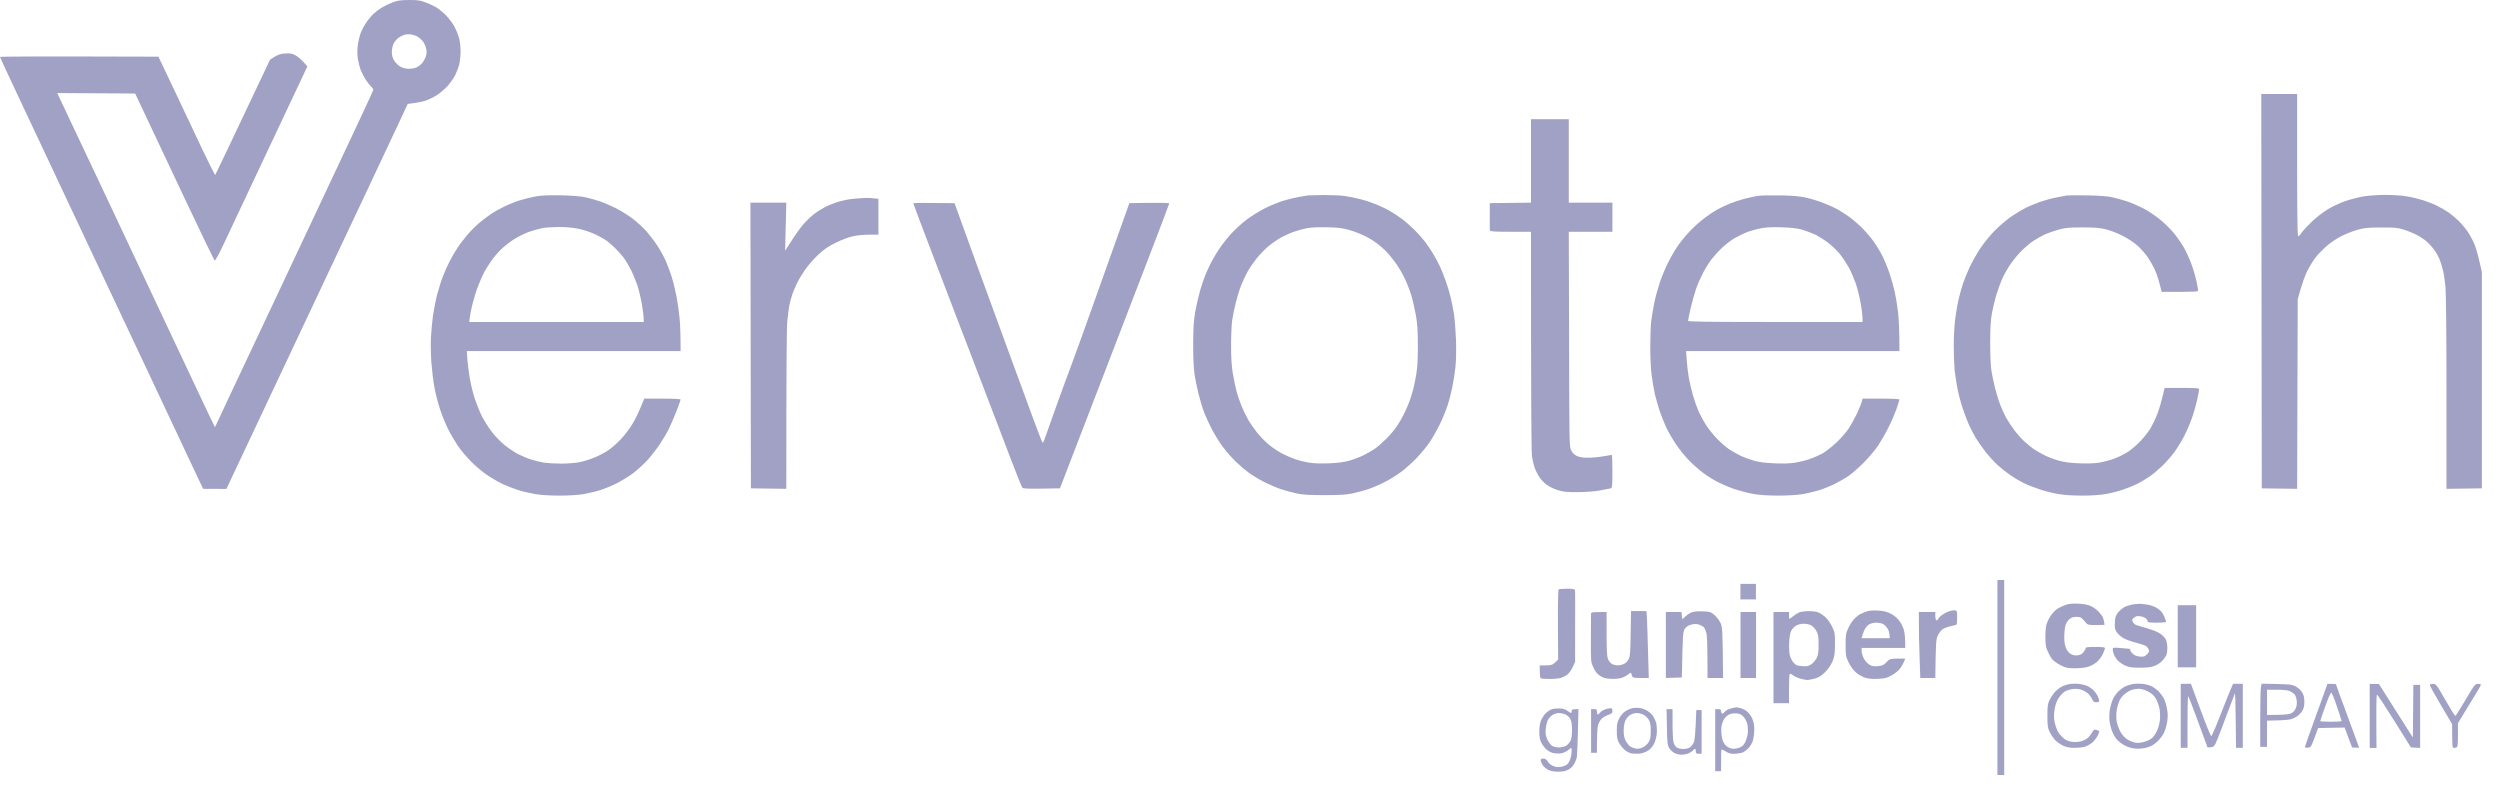 <svg width="130" height="41" viewBox="0 0 130 41" fill="none" xmlns="http://www.w3.org/2000/svg">
<path d="M103.866 40.3V35.23V30.161H104.219V40.3H103.866Z" fill="#A1A1C6"/>
<path fill-rule="evenodd" clip-rule="evenodd" d="M21.267 0.001C21.681 -0.004 21.842 0.016 22.094 0.112C22.271 0.172 22.523 0.293 22.664 0.369C22.8 0.45 23.042 0.646 23.194 0.798C23.345 0.954 23.541 1.216 23.632 1.383C23.718 1.549 23.824 1.812 23.869 1.963C23.915 2.124 23.95 2.422 23.95 2.669C23.95 2.906 23.915 3.224 23.874 3.375C23.834 3.527 23.738 3.774 23.663 3.925C23.582 4.077 23.405 4.324 23.269 4.48C23.128 4.631 22.881 4.843 22.715 4.949C22.548 5.06 22.276 5.186 22.11 5.242C21.943 5.292 21.671 5.348 21.202 5.403L20.738 6.397C20.481 6.942 19.76 8.475 19.135 9.807C18.505 11.139 17.642 12.965 17.219 13.868C16.795 14.771 15.671 17.152 14.723 19.164C13.775 21.177 12.726 23.407 11.773 25.424L10.563 25.419L9.973 24.174C9.651 23.482 8.612 21.278 7.664 19.265C6.716 17.253 5.672 15.043 5.345 14.347C5.022 13.656 4.19 11.895 3.504 10.438C2.819 8.98 2.183 7.633 2.092 7.436C2.002 7.244 1.492 6.165 0.963 5.04C0.434 3.915 0 2.982 0 2.962C0 2.937 1.855 2.926 8.239 2.947L9.101 4.763C9.57 5.766 10.23 7.154 10.563 7.855C10.896 8.556 11.178 9.111 11.193 9.096C11.209 9.081 11.854 7.729 14.042 3.103L14.289 2.947C14.481 2.831 14.612 2.79 14.844 2.78C15.091 2.765 15.197 2.785 15.373 2.881C15.494 2.947 15.681 3.098 15.983 3.451L15.676 4.107C15.504 4.47 14.592 6.397 13.654 8.395C12.711 10.392 11.778 12.375 11.582 12.798C11.38 13.222 11.193 13.56 11.168 13.55C11.138 13.54 10.488 12.193 9.716 10.559C8.945 8.924 8.027 6.977 7.029 4.864L2.975 4.838L3.65 6.266C4.019 7.048 4.971 9.06 5.763 10.74C6.55 12.42 7.76 14.983 8.445 16.44C9.131 17.898 9.983 19.699 10.336 20.451C10.689 21.202 11.022 21.904 11.178 22.216L11.284 21.989C11.34 21.863 11.768 20.945 12.242 19.946C12.711 18.948 13.563 17.142 14.133 15.936C14.698 14.73 15.817 12.36 16.614 10.665C17.41 8.975 18.368 6.942 18.736 6.15C19.11 5.358 19.412 4.692 19.412 4.662C19.412 4.637 19.357 4.556 19.286 4.485C19.21 4.415 19.089 4.258 19.009 4.132C18.928 4.006 18.812 3.784 18.757 3.643C18.701 3.496 18.636 3.224 18.605 3.037C18.575 2.809 18.577 2.568 18.61 2.316C18.641 2.109 18.711 1.827 18.767 1.686C18.822 1.549 18.953 1.307 19.059 1.156C19.16 1.005 19.336 0.798 19.442 0.702C19.553 0.601 19.75 0.455 19.891 0.374C20.027 0.293 20.279 0.172 20.446 0.112C20.683 0.026 20.859 0.001 21.262 0.001H21.267ZM20.703 1.978C20.622 2.044 20.511 2.18 20.461 2.281C20.415 2.382 20.375 2.573 20.375 2.71C20.375 2.868 20.415 3.014 20.496 3.148C20.562 3.259 20.703 3.401 20.809 3.461C20.935 3.532 21.091 3.572 21.242 3.577C21.378 3.577 21.56 3.547 21.646 3.512C21.736 3.471 21.873 3.37 21.948 3.285C22.029 3.194 22.115 3.027 22.15 2.911C22.195 2.74 22.195 2.644 22.145 2.467C22.11 2.341 22.024 2.175 21.948 2.099C21.873 2.018 21.752 1.923 21.671 1.882C21.595 1.842 21.449 1.802 21.343 1.786C21.242 1.776 21.086 1.786 21.005 1.817C20.925 1.842 20.784 1.918 20.703 1.978ZM117.586 4.889H119.452V8.571C119.452 10.977 119.467 12.264 119.502 12.279C119.533 12.294 119.613 12.208 119.689 12.092C119.77 11.981 120.017 11.714 120.239 11.502C120.466 11.29 120.829 11.013 121.045 10.882C121.267 10.745 121.66 10.564 121.923 10.468C122.185 10.377 122.618 10.261 122.881 10.216C123.158 10.17 123.647 10.135 124.04 10.135C124.419 10.135 124.918 10.165 125.16 10.211C125.407 10.251 125.79 10.347 126.017 10.417C126.249 10.493 126.571 10.619 126.738 10.705C126.904 10.786 127.166 10.942 127.318 11.043C127.469 11.149 127.716 11.356 127.867 11.502C128.019 11.653 128.24 11.921 128.356 12.102C128.472 12.284 128.629 12.581 128.699 12.773C128.77 12.96 128.881 13.343 129.057 14.145V25.394L127.217 25.419V20.461C127.217 17.606 127.197 15.265 127.166 14.937C127.136 14.63 127.081 14.221 127.03 14.034C126.985 13.842 126.904 13.59 126.849 13.464C126.798 13.338 126.692 13.146 126.612 13.035C126.536 12.925 126.375 12.738 126.254 12.617C126.133 12.501 125.886 12.329 125.704 12.233C125.523 12.137 125.205 12.006 124.998 11.941C124.666 11.84 124.524 11.825 123.813 11.83C123.138 11.83 122.941 11.85 122.603 11.946C122.382 12.006 122.018 12.148 121.797 12.254C121.575 12.364 121.232 12.581 121.04 12.748C120.849 12.909 120.576 13.177 120.445 13.343C120.309 13.505 120.102 13.848 119.976 14.095C119.855 14.342 119.694 14.776 119.482 15.558L119.452 25.419L117.612 25.394L117.586 4.889Z" fill="#A1A1C6"/>
<path fill-rule="evenodd" clip-rule="evenodd" d="M90.502 30.362H91.308V31.169H90.502V30.362ZM81.487 30.614C81.759 30.614 81.885 30.634 81.9 30.679C81.91 30.71 81.915 31.567 81.905 34.422L81.774 34.7C81.703 34.851 81.582 35.023 81.496 35.083C81.416 35.144 81.27 35.214 81.174 35.25C81.078 35.28 80.821 35.305 80.609 35.305C80.392 35.305 80.181 35.295 80.14 35.28C80.085 35.26 80.065 35.174 80.065 34.599H80.397C80.7 34.599 80.74 34.584 81.023 34.296L81.013 32.49C81.007 31.497 81.023 30.664 81.048 30.649C81.073 30.629 81.27 30.614 81.487 30.614ZM108.073 31.391C108.331 31.401 108.557 31.441 108.704 31.507C108.83 31.562 109.006 31.683 109.102 31.779C109.193 31.875 109.299 32.006 109.334 32.077C109.369 32.147 109.41 32.268 109.435 32.495L109.006 32.5C108.663 32.505 108.562 32.49 108.502 32.42C108.462 32.374 108.376 32.278 108.315 32.208C108.225 32.102 108.154 32.077 107.973 32.077C107.806 32.077 107.71 32.107 107.61 32.198C107.529 32.263 107.438 32.405 107.408 32.511C107.373 32.616 107.342 32.889 107.342 33.111C107.342 33.408 107.373 33.57 107.443 33.726C107.509 33.867 107.604 33.973 107.71 34.024C107.816 34.079 107.932 34.094 108.063 34.074C108.184 34.054 108.285 33.999 108.351 33.903C108.411 33.827 108.457 33.736 108.452 33.701C108.452 33.656 108.583 33.64 108.956 33.64C109.324 33.64 109.46 33.656 109.46 33.701C109.46 33.736 109.404 33.877 109.344 34.019C109.278 34.155 109.137 34.342 109.026 34.432C108.92 34.523 108.719 34.629 108.578 34.675C108.431 34.72 108.144 34.75 107.897 34.75C107.514 34.75 107.433 34.735 107.146 34.589C106.964 34.498 106.767 34.352 106.707 34.271C106.641 34.19 106.541 34.004 106.48 33.867C106.384 33.666 106.364 33.524 106.359 33.136C106.359 32.874 106.384 32.566 106.42 32.455C106.455 32.344 106.546 32.152 106.631 32.026C106.712 31.9 106.863 31.739 106.969 31.668C107.08 31.592 107.282 31.497 107.418 31.451C107.589 31.396 107.796 31.375 108.073 31.391ZM111.351 31.401C111.406 31.406 111.547 31.426 111.668 31.441C111.784 31.456 111.966 31.517 112.072 31.567C112.173 31.618 112.309 31.718 112.369 31.784C112.43 31.845 112.515 31.986 112.556 32.087C112.601 32.193 112.636 32.304 112.636 32.329C112.636 32.359 112.445 32.379 112.157 32.379C111.805 32.379 111.678 32.364 111.678 32.314C111.684 32.283 111.643 32.213 111.593 32.162C111.542 32.117 111.411 32.062 111.3 32.046C111.144 32.021 111.068 32.036 110.973 32.117C110.857 32.208 110.852 32.228 110.912 32.349C110.957 32.45 111.043 32.5 111.265 32.561C111.421 32.601 111.689 32.682 111.855 32.737C112.021 32.788 112.243 32.889 112.349 32.959C112.45 33.03 112.571 33.161 112.621 33.247C112.667 33.343 112.702 33.535 112.702 33.691C112.702 33.842 112.677 34.024 112.636 34.094C112.601 34.165 112.505 34.296 112.415 34.387C112.329 34.478 112.147 34.589 112.006 34.639C111.83 34.7 111.603 34.725 111.25 34.72C110.852 34.72 110.695 34.695 110.519 34.614C110.393 34.559 110.226 34.447 110.146 34.367C110.065 34.286 109.969 34.145 109.934 34.054C109.894 33.968 109.863 33.842 109.863 33.777C109.863 33.666 109.868 33.666 110.302 33.701C110.549 33.721 110.751 33.741 110.761 33.741C110.766 33.741 110.771 33.772 110.771 33.802C110.771 33.837 110.826 33.923 110.902 33.993C110.993 34.079 111.109 34.125 111.265 34.14C111.467 34.16 111.522 34.145 111.643 34.029C111.734 33.938 111.768 33.862 111.744 33.802C111.729 33.757 111.678 33.676 111.633 33.625C111.588 33.58 111.361 33.494 111.124 33.434C110.887 33.378 110.584 33.272 110.443 33.197C110.307 33.121 110.141 32.98 110.075 32.884C109.974 32.732 109.959 32.657 109.974 32.374C109.984 32.107 110.015 32.006 110.131 31.86C110.206 31.759 110.362 31.623 110.483 31.562C110.599 31.507 110.821 31.441 110.973 31.421C111.124 31.401 111.295 31.391 111.351 31.401ZM113.242 31.471H114.2V34.7H113.242V31.471ZM97.662 31.749C97.944 31.764 98.11 31.809 98.317 31.91C98.493 32.001 98.655 32.132 98.761 32.278C98.856 32.405 98.962 32.616 99.003 32.758C99.043 32.894 99.073 33.161 99.073 33.691H96.804V33.852C96.804 33.943 96.855 34.12 96.92 34.241C96.986 34.367 97.107 34.503 97.208 34.564C97.349 34.644 97.44 34.659 97.662 34.639C97.898 34.614 97.964 34.584 98.105 34.427C98.266 34.246 98.272 34.246 99.073 34.246L98.998 34.432C98.952 34.538 98.856 34.7 98.781 34.796C98.705 34.886 98.519 35.033 98.367 35.118C98.13 35.255 98.025 35.28 97.662 35.3C97.354 35.315 97.162 35.295 96.981 35.239C96.845 35.194 96.628 35.073 96.507 34.967C96.376 34.851 96.23 34.649 96.129 34.447C95.983 34.14 95.972 34.089 95.972 33.539C95.972 33.01 95.983 32.934 96.114 32.657C96.189 32.49 96.325 32.278 96.416 32.188C96.507 32.092 96.643 31.981 96.729 31.935C96.814 31.895 96.971 31.829 97.082 31.789C97.208 31.749 97.419 31.734 97.662 31.749ZM96.945 32.768C96.9 32.874 96.85 33.01 96.835 33.07L96.804 33.186H98.266C98.266 32.934 98.216 32.778 98.151 32.682C98.09 32.586 97.979 32.475 97.914 32.445C97.843 32.41 97.687 32.379 97.561 32.379C97.424 32.379 97.273 32.42 97.183 32.475C97.097 32.531 96.991 32.657 96.945 32.768ZM101.645 31.739C101.766 31.749 101.771 31.764 101.771 32.092C101.771 32.283 101.761 32.455 101.746 32.475C101.73 32.49 101.594 32.531 101.443 32.561C101.292 32.591 101.1 32.662 101.025 32.712C100.944 32.763 100.833 32.909 100.772 33.035C100.672 33.242 100.662 33.353 100.636 35.255H99.855L99.82 34.236C99.794 33.671 99.779 32.899 99.779 31.824H100.636V32.026C100.636 32.137 100.662 32.238 100.687 32.253C100.717 32.268 100.762 32.233 100.788 32.178C100.818 32.122 100.914 32.026 101.004 31.966C101.09 31.905 101.246 31.824 101.342 31.789C101.438 31.754 101.574 31.729 101.645 31.739ZM84.814 31.774H85.611L85.636 32.036C85.646 32.183 85.676 32.969 85.737 35.255H85.323C84.996 35.255 84.9 35.239 84.88 35.179C84.865 35.139 84.844 35.068 84.829 35.028C84.809 34.967 84.779 34.972 84.668 35.068C84.587 35.134 84.436 35.214 84.325 35.25C84.204 35.29 83.982 35.31 83.766 35.3C83.483 35.285 83.367 35.25 83.201 35.139C83.049 35.043 82.954 34.922 82.858 34.71C82.722 34.422 82.722 34.417 82.727 33.212C82.727 32.546 82.727 31.961 82.732 31.91C82.737 31.834 82.792 31.824 83.544 31.824V32.959C83.544 33.777 83.564 34.14 83.609 34.256C83.644 34.347 83.73 34.463 83.801 34.513C83.866 34.559 84.007 34.599 84.113 34.599C84.214 34.599 84.365 34.564 84.451 34.523C84.537 34.483 84.643 34.372 84.688 34.281C84.764 34.145 84.779 33.948 84.794 32.944L84.814 31.774ZM88.52 31.789C88.893 31.799 88.949 31.814 89.125 31.956C89.231 32.041 89.377 32.223 89.448 32.359C89.569 32.606 89.574 32.632 89.599 35.255H88.792L88.787 34.21C88.787 33.635 88.767 33.06 88.737 32.934C88.707 32.813 88.646 32.667 88.601 32.616C88.55 32.566 88.434 32.505 88.339 32.475C88.213 32.44 88.097 32.44 87.94 32.48C87.789 32.521 87.693 32.581 87.613 32.697C87.512 32.849 87.502 32.939 87.456 35.229L86.624 35.255V31.824H87.431L87.481 32.203L87.623 32.072C87.698 31.996 87.834 31.9 87.935 31.855C88.056 31.799 88.233 31.779 88.52 31.789ZM94.046 31.779C94.233 31.779 94.46 31.804 94.55 31.845C94.641 31.88 94.808 31.991 94.919 32.087C95.034 32.193 95.181 32.405 95.272 32.591C95.413 32.889 95.423 32.949 95.418 33.489C95.418 33.978 95.398 34.12 95.297 34.372C95.216 34.569 95.085 34.77 94.919 34.937C94.727 35.134 94.601 35.214 94.389 35.28C94.233 35.32 94.051 35.361 93.986 35.361C93.915 35.361 93.744 35.325 93.608 35.285C93.466 35.245 93.295 35.169 93.23 35.108C93.159 35.053 93.083 35.023 93.063 35.043C93.043 35.063 93.023 35.416 93.028 36.566H92.221V31.824H93.028V32.001C93.028 32.102 93.038 32.178 93.053 32.178C93.063 32.178 93.149 32.122 93.24 32.046C93.33 31.971 93.472 31.885 93.557 31.845C93.638 31.809 93.86 31.779 94.046 31.779ZM93.144 32.798C93.088 32.904 93.048 33.126 93.038 33.413C93.023 33.666 93.043 33.968 93.073 34.084C93.103 34.2 93.189 34.372 93.265 34.458C93.386 34.594 93.446 34.619 93.709 34.639C93.966 34.659 94.036 34.644 94.188 34.543C94.283 34.478 94.409 34.331 94.465 34.221C94.546 34.059 94.566 33.923 94.566 33.514C94.566 33.086 94.546 32.985 94.45 32.808C94.389 32.697 94.268 32.571 94.188 32.521C94.097 32.47 93.93 32.435 93.794 32.435C93.643 32.435 93.497 32.47 93.391 32.536C93.3 32.591 93.189 32.707 93.144 32.798ZM90.507 31.824H91.314V35.255H90.507V31.824ZM108.144 35.567C108.275 35.588 108.441 35.628 108.517 35.658C108.593 35.688 108.729 35.774 108.82 35.855C108.91 35.936 109.026 36.082 109.072 36.183C109.122 36.284 109.162 36.4 109.162 36.44C109.162 36.49 109.112 36.516 109.011 36.516C108.885 36.516 108.845 36.486 108.789 36.354C108.754 36.264 108.658 36.132 108.578 36.062C108.497 35.991 108.341 35.905 108.23 35.865C108.099 35.825 107.937 35.809 107.776 35.83C107.635 35.85 107.453 35.905 107.373 35.956C107.292 36.006 107.156 36.148 107.07 36.269C106.954 36.43 106.894 36.596 106.843 36.869C106.793 37.182 106.793 37.313 106.848 37.575C106.888 37.777 106.974 37.994 107.065 38.13C107.151 38.256 107.312 38.407 107.423 38.473C107.564 38.549 107.705 38.584 107.902 38.584C108.073 38.584 108.26 38.549 108.391 38.483C108.537 38.417 108.648 38.312 108.744 38.155C108.865 37.948 108.9 37.923 109.011 37.953C109.077 37.974 109.147 37.999 109.162 38.009C109.173 38.024 109.142 38.125 109.087 38.241C109.031 38.357 108.9 38.523 108.804 38.609C108.704 38.695 108.532 38.791 108.426 38.826C108.315 38.861 108.068 38.887 107.877 38.887C107.61 38.887 107.458 38.856 107.272 38.771C107.131 38.705 106.939 38.564 106.843 38.458C106.752 38.347 106.626 38.155 106.566 38.029C106.48 37.842 106.465 37.706 106.465 37.222C106.465 36.743 106.48 36.606 106.566 36.415C106.626 36.294 106.752 36.102 106.843 35.996C106.939 35.885 107.11 35.754 107.221 35.699C107.332 35.643 107.529 35.583 107.665 35.562C107.796 35.547 108.013 35.547 108.144 35.567ZM111.447 35.562C111.593 35.583 111.799 35.643 111.91 35.699C112.021 35.759 112.183 35.88 112.268 35.971C112.354 36.062 112.475 36.228 112.531 36.339C112.586 36.455 112.657 36.692 112.687 36.869C112.732 37.111 112.732 37.293 112.692 37.54C112.662 37.726 112.586 37.989 112.521 38.12C112.455 38.251 112.294 38.458 112.168 38.574C112.006 38.72 111.845 38.816 111.643 38.871C111.457 38.922 111.245 38.942 111.053 38.927C110.847 38.912 110.66 38.856 110.478 38.761C110.327 38.68 110.141 38.533 110.06 38.433C109.979 38.337 109.873 38.145 109.823 38.004C109.768 37.868 109.712 37.631 109.692 37.474C109.677 37.323 109.687 37.05 109.717 36.869C109.752 36.692 109.823 36.455 109.878 36.339C109.934 36.228 110.05 36.062 110.136 35.971C110.226 35.88 110.388 35.754 110.499 35.699C110.61 35.643 110.811 35.583 110.942 35.562C111.078 35.547 111.305 35.547 111.447 35.562ZM110.499 36.077C110.398 36.153 110.277 36.304 110.221 36.415C110.166 36.531 110.095 36.763 110.07 36.934C110.04 37.136 110.04 37.353 110.07 37.525C110.1 37.681 110.186 37.918 110.262 38.054C110.342 38.196 110.483 38.362 110.579 38.422C110.67 38.488 110.841 38.569 110.952 38.599C111.104 38.645 111.22 38.639 111.431 38.594C111.583 38.559 111.779 38.478 111.87 38.407C111.961 38.342 112.092 38.165 112.157 38.019C112.228 37.873 112.299 37.615 112.314 37.449C112.334 37.288 112.324 37.01 112.294 36.844C112.258 36.682 112.173 36.44 112.097 36.314C111.996 36.153 111.885 36.052 111.684 35.951C111.507 35.86 111.331 35.815 111.205 35.815C111.094 35.82 110.927 35.845 110.836 35.88C110.746 35.91 110.594 36.001 110.499 36.077ZM113.398 35.557H113.927L114.431 36.919C114.709 37.671 114.956 38.281 114.986 38.281C115.011 38.281 115.228 37.787 115.46 37.187C115.692 36.581 115.934 35.971 116.121 35.557H116.625V38.887H116.272L116.257 37.439C116.252 36.642 116.231 36.021 116.211 36.062C116.191 36.107 116.025 36.551 115.838 37.045C115.652 37.545 115.42 38.16 115.319 38.407C115.137 38.861 115.132 38.861 114.789 38.861L114.305 37.54C114.043 36.813 113.806 36.213 113.786 36.203C113.761 36.198 113.746 36.798 113.751 38.887H113.398V35.557ZM117.603 35.552L118.384 35.567C119.08 35.583 119.196 35.598 119.383 35.699C119.504 35.764 119.645 35.895 119.711 36.001C119.796 36.142 119.826 36.269 119.826 36.496C119.826 36.743 119.796 36.844 119.695 37C119.615 37.126 119.474 37.247 119.317 37.323C119.1 37.434 118.989 37.454 117.885 37.474V38.836H117.532V37.388C117.532 36.591 117.547 35.85 117.568 35.744L117.603 35.552ZM117.885 37.177C118.773 37.177 119 37.151 119.121 37.101C119.242 37.05 119.322 36.965 119.378 36.834C119.433 36.707 119.448 36.571 119.428 36.42C119.413 36.294 119.358 36.148 119.312 36.097C119.262 36.047 119.146 35.971 119.055 35.931C118.954 35.89 118.702 35.865 118.389 35.865H117.885V37.177ZM121.027 35.562H121.248C121.364 35.562 121.465 35.567 121.465 35.572C121.46 35.583 121.737 36.324 122.07 37.227C122.403 38.13 122.675 38.871 122.675 38.877C122.675 38.887 122.59 38.887 122.307 38.866L121.919 37.832L120.542 37.858L120.356 38.362C120.174 38.846 120.164 38.866 120.008 38.877C119.922 38.887 119.852 38.871 119.852 38.851C119.852 38.831 120.114 38.084 120.442 37.187L121.027 35.562ZM120.653 37.494C120.653 37.514 120.905 37.53 121.208 37.53C121.516 37.53 121.763 37.514 121.763 37.494C121.763 37.474 121.657 37.131 121.521 36.738C121.39 36.339 121.253 36.016 121.223 36.016C121.193 36.016 121.052 36.339 120.911 36.738C120.769 37.131 120.653 37.474 120.653 37.494ZM123.225 35.562L123.704 35.567L125.469 38.352L125.494 35.613H125.847V38.892L125.368 38.866L124.511 37.494C124.042 36.743 123.633 36.122 123.603 36.122C123.573 36.122 123.558 36.606 123.578 38.892H123.225V35.562ZM126.517 35.562C126.674 35.562 126.694 35.588 127.158 36.395C127.42 36.854 127.652 37.227 127.677 37.227C127.697 37.227 127.934 36.854 128.206 36.395C128.68 35.593 128.701 35.562 128.862 35.562C128.968 35.562 129.018 35.588 129.003 35.628C128.998 35.663 128.721 36.122 127.813 37.605V38.226C127.813 38.73 127.798 38.846 127.738 38.866C127.697 38.882 127.627 38.892 127.586 38.892C127.521 38.892 127.511 38.791 127.511 37.656L126.931 36.672C126.613 36.132 126.351 35.663 126.351 35.628C126.351 35.588 126.416 35.562 126.517 35.562ZM85.258 36.813C85.354 36.823 85.525 36.884 85.636 36.944C85.742 37.005 85.888 37.131 85.954 37.227C86.014 37.328 86.095 37.494 86.125 37.605C86.15 37.716 86.165 37.943 86.155 38.11C86.145 38.296 86.09 38.508 86.014 38.665C85.934 38.826 85.818 38.957 85.686 39.038C85.576 39.109 85.384 39.179 85.258 39.189C85.132 39.199 84.945 39.194 84.844 39.179C84.734 39.159 84.577 39.078 84.471 38.983C84.371 38.892 84.239 38.725 84.179 38.614C84.098 38.458 84.073 38.322 84.073 38.009C84.073 37.681 84.093 37.565 84.199 37.358C84.28 37.202 84.401 37.06 84.527 36.98C84.633 36.909 84.804 36.839 84.905 36.818C85.001 36.803 85.162 36.798 85.258 36.813ZM84.517 37.469C84.471 37.58 84.431 37.792 84.431 37.984C84.431 38.221 84.456 38.367 84.532 38.513C84.592 38.624 84.693 38.755 84.759 38.806C84.824 38.856 84.96 38.907 85.056 38.927C85.177 38.947 85.293 38.927 85.429 38.861C85.535 38.811 85.671 38.69 85.732 38.589C85.818 38.448 85.838 38.332 85.838 38.009C85.838 37.696 85.818 37.57 85.737 37.429C85.676 37.333 85.555 37.212 85.46 37.166C85.364 37.116 85.203 37.076 85.107 37.076C85.011 37.076 84.855 37.121 84.769 37.177C84.678 37.232 84.567 37.363 84.517 37.469ZM90.275 36.778C90.305 36.778 90.416 36.798 90.527 36.828C90.638 36.859 90.794 36.944 90.875 37.02C90.956 37.091 91.066 37.257 91.122 37.378C91.192 37.535 91.223 37.711 91.223 37.933C91.223 38.115 91.192 38.357 91.162 38.478C91.132 38.594 91.031 38.776 90.945 38.877C90.855 38.977 90.703 39.093 90.618 39.129C90.527 39.164 90.33 39.194 90.189 39.199C89.987 39.199 89.876 39.169 89.735 39.073C89.629 39.003 89.534 38.962 89.519 38.983C89.503 39.003 89.493 39.265 89.493 40.102H89.191V36.874H89.342C89.458 36.874 89.493 36.899 89.493 36.975C89.493 37.03 89.519 37.091 89.544 37.101C89.574 37.116 89.624 37.091 89.66 37.045C89.69 37 89.766 36.94 89.821 36.909C89.876 36.884 89.993 36.844 90.073 36.823C90.159 36.803 90.25 36.783 90.275 36.778ZM89.655 37.388C89.594 37.479 89.534 37.671 89.513 37.807C89.498 37.948 89.508 38.185 89.539 38.337C89.574 38.523 89.639 38.66 89.73 38.755C89.811 38.836 89.952 38.912 90.048 38.927C90.149 38.947 90.31 38.927 90.426 38.887C90.572 38.836 90.658 38.766 90.739 38.614C90.799 38.503 90.865 38.291 90.885 38.135C90.9 37.979 90.89 37.767 90.86 37.646C90.829 37.525 90.744 37.358 90.668 37.277C90.557 37.156 90.477 37.116 90.3 37.096C90.164 37.086 90.013 37.106 89.917 37.151C89.836 37.192 89.715 37.298 89.655 37.388ZM81.108 36.839C81.285 36.849 81.411 36.884 81.512 36.965C81.592 37.025 81.673 37.076 81.693 37.076C81.713 37.076 81.728 37.03 81.728 36.975C81.728 36.894 81.764 36.874 82.081 36.874L82.051 38.049C82.036 38.695 82.011 39.29 81.996 39.371C81.981 39.457 81.92 39.613 81.855 39.724C81.789 39.85 81.663 39.966 81.547 40.027C81.411 40.097 81.249 40.127 81.023 40.127C80.796 40.127 80.634 40.097 80.498 40.027C80.392 39.971 80.261 39.86 80.211 39.774C80.16 39.694 80.115 39.583 80.115 39.537C80.115 39.472 80.155 39.447 80.256 39.447C80.352 39.447 80.418 39.492 80.483 39.598C80.528 39.684 80.654 39.79 80.76 39.83C80.897 39.89 81.013 39.901 81.174 39.875C81.3 39.855 81.446 39.79 81.507 39.734C81.567 39.673 81.638 39.532 81.668 39.421C81.703 39.31 81.728 39.149 81.728 39.058C81.728 38.967 81.718 38.892 81.703 38.892C81.688 38.892 81.612 38.952 81.527 39.018C81.441 39.088 81.28 39.159 81.164 39.174C81.043 39.194 80.856 39.179 80.745 39.154C80.634 39.124 80.478 39.033 80.392 38.952C80.312 38.877 80.196 38.72 80.145 38.614C80.075 38.478 80.044 38.306 80.044 38.059C80.039 37.842 80.075 37.62 80.125 37.479C80.175 37.358 80.286 37.182 80.377 37.091C80.468 37 80.614 36.904 80.695 36.879C80.781 36.849 80.962 36.834 81.108 36.839ZM80.488 37.444C80.443 37.535 80.392 37.742 80.377 37.908C80.357 38.15 80.377 38.261 80.463 38.453C80.518 38.584 80.629 38.73 80.705 38.781C80.786 38.831 80.937 38.866 81.073 38.866C81.199 38.866 81.36 38.826 81.441 38.781C81.517 38.73 81.612 38.619 81.663 38.529C81.718 38.417 81.744 38.236 81.744 37.958C81.744 37.686 81.718 37.504 81.663 37.394C81.612 37.298 81.507 37.197 81.401 37.151C81.305 37.111 81.149 37.076 81.063 37.076C80.972 37.076 80.821 37.121 80.735 37.177C80.644 37.232 80.534 37.353 80.488 37.444ZM83.735 36.828C83.821 36.823 83.846 36.854 83.846 36.965C83.846 37.081 83.816 37.111 83.634 37.172C83.513 37.212 83.357 37.303 83.287 37.373C83.211 37.449 83.13 37.595 83.095 37.706C83.065 37.817 83.039 38.185 83.039 39.144H82.737V36.874H82.888C83.014 36.874 83.039 36.894 83.039 37C83.039 37.071 83.055 37.141 83.08 37.151C83.1 37.166 83.15 37.126 83.196 37.066C83.236 37.005 83.352 36.929 83.448 36.894C83.544 36.859 83.67 36.828 83.735 36.828ZM86.66 36.874H86.972V37.646C86.972 38.069 86.998 38.498 87.023 38.604C87.053 38.705 87.124 38.826 87.189 38.866C87.25 38.912 87.401 38.947 87.527 38.947C87.653 38.947 87.804 38.912 87.87 38.866C87.93 38.826 88.021 38.72 88.066 38.629C88.127 38.508 88.157 38.266 88.208 36.924H88.485V39.194H88.334C88.208 39.194 88.182 39.174 88.182 39.068C88.182 39.003 88.167 38.942 88.147 38.942C88.122 38.942 88.071 38.977 88.031 39.023C87.991 39.073 87.88 39.144 87.794 39.179C87.703 39.215 87.542 39.245 87.441 39.245C87.335 39.245 87.169 39.204 87.073 39.159C86.977 39.109 86.856 38.992 86.796 38.892C86.705 38.735 86.695 38.614 86.68 37.797L86.66 36.874Z" fill="#A1A1C6"/>
<path fill-rule="evenodd" clip-rule="evenodd" d="M79.611 6.2H81.577V10.538H83.846V12.052H81.577L81.593 17.641C81.603 23.114 81.603 23.23 81.703 23.422C81.774 23.558 81.865 23.648 82.006 23.714C82.142 23.775 82.329 23.805 82.586 23.8C82.793 23.8 83.145 23.77 83.367 23.729C83.589 23.689 83.786 23.654 83.811 23.654C83.831 23.654 83.846 24.037 83.846 24.511C83.846 25.283 83.836 25.369 83.755 25.394C83.71 25.404 83.453 25.454 83.191 25.505C82.903 25.555 82.44 25.591 82.031 25.591C81.466 25.596 81.29 25.576 80.998 25.485C80.806 25.424 80.544 25.298 80.418 25.202C80.292 25.111 80.12 24.92 80.029 24.784C79.944 24.647 79.838 24.436 79.797 24.309C79.752 24.183 79.697 23.936 79.666 23.755C79.631 23.538 79.611 21.545 79.611 12.052H78.552C77.745 12.052 77.488 12.036 77.478 11.991C77.468 11.956 77.463 11.618 77.468 10.563L79.611 10.538V6.2ZM29.165 10.155C29.76 10.17 30.203 10.205 30.451 10.261C30.657 10.306 31 10.402 31.207 10.473C31.414 10.543 31.787 10.705 32.039 10.831C32.291 10.962 32.664 11.194 32.871 11.35C33.078 11.507 33.395 11.789 33.572 11.981C33.743 12.172 34.015 12.521 34.172 12.758C34.328 12.995 34.54 13.378 34.641 13.615C34.741 13.852 34.888 14.251 34.958 14.498C35.034 14.745 35.135 15.189 35.19 15.482C35.246 15.774 35.311 16.259 35.341 16.566C35.367 16.874 35.392 17.378 35.392 18.256H24.274L24.309 18.761C24.335 19.038 24.395 19.507 24.456 19.81C24.511 20.107 24.627 20.556 24.713 20.803C24.798 21.051 24.95 21.429 25.056 21.636C25.162 21.843 25.388 22.206 25.565 22.443C25.756 22.695 26.039 22.988 26.266 23.164C26.472 23.331 26.79 23.538 26.972 23.628C27.153 23.719 27.445 23.84 27.627 23.896C27.808 23.956 28.101 24.027 28.282 24.057C28.464 24.082 28.867 24.108 29.18 24.108C29.488 24.108 29.911 24.077 30.108 24.037C30.309 24.002 30.657 23.896 30.879 23.805C31.101 23.719 31.429 23.548 31.61 23.427C31.792 23.311 32.094 23.043 32.291 22.831C32.488 22.625 32.76 22.261 32.896 22.029C33.037 21.802 33.229 21.414 33.501 20.728H34.449C35.044 20.728 35.392 20.748 35.392 20.778C35.392 20.808 35.286 21.096 35.16 21.424C35.029 21.747 34.852 22.16 34.762 22.342C34.671 22.524 34.459 22.877 34.293 23.124C34.126 23.371 33.834 23.744 33.647 23.951C33.456 24.153 33.128 24.451 32.921 24.607C32.715 24.763 32.326 25 32.064 25.137C31.802 25.268 31.404 25.429 31.182 25.495C30.96 25.565 30.577 25.651 30.325 25.697C30.047 25.742 29.563 25.772 29.089 25.772C28.6 25.772 28.126 25.742 27.829 25.692C27.567 25.646 27.168 25.555 26.946 25.485C26.724 25.414 26.372 25.278 26.165 25.182C25.958 25.086 25.595 24.879 25.358 24.723C25.121 24.567 24.738 24.244 24.501 24.007C24.264 23.77 23.941 23.386 23.785 23.149C23.629 22.912 23.407 22.529 23.291 22.292C23.175 22.055 22.988 21.601 22.882 21.283C22.776 20.965 22.645 20.44 22.585 20.122C22.529 19.805 22.459 19.225 22.429 18.836C22.403 18.448 22.393 17.868 22.409 17.55C22.424 17.232 22.474 16.723 22.514 16.415C22.56 16.107 22.655 15.613 22.736 15.305C22.817 14.997 22.948 14.574 23.034 14.362C23.119 14.145 23.271 13.802 23.372 13.605C23.472 13.403 23.654 13.091 23.775 12.909C23.891 12.727 24.133 12.41 24.309 12.203C24.486 11.996 24.788 11.698 24.98 11.542C25.177 11.386 25.434 11.189 25.56 11.108C25.686 11.022 25.978 10.856 26.215 10.745C26.452 10.629 26.825 10.478 27.047 10.412C27.269 10.341 27.632 10.256 27.854 10.215C28.146 10.16 28.504 10.145 29.165 10.155ZM27.551 12.041C27.33 12.117 26.966 12.294 26.745 12.43C26.523 12.571 26.205 12.818 26.039 12.985C25.872 13.151 25.64 13.424 25.529 13.59C25.419 13.757 25.267 13.993 25.197 14.12C25.126 14.246 24.99 14.553 24.889 14.801C24.788 15.048 24.652 15.482 24.582 15.759C24.511 16.037 24.445 16.369 24.43 16.506L24.4 16.743H33.476C33.476 16.47 33.431 16.132 33.38 15.825C33.325 15.512 33.219 15.073 33.148 14.851C33.072 14.629 32.926 14.266 32.815 14.044C32.704 13.822 32.528 13.53 32.422 13.388C32.316 13.252 32.12 13.03 31.983 12.899C31.847 12.768 31.656 12.601 31.56 12.526C31.464 12.455 31.192 12.299 30.955 12.188C30.708 12.072 30.335 11.945 30.072 11.895C29.78 11.835 29.422 11.804 29.064 11.804C28.762 11.809 28.383 11.829 28.232 11.855C28.081 11.885 27.773 11.966 27.551 12.041ZM68.811 10.14C69.204 10.14 69.703 10.16 69.92 10.19C70.132 10.22 70.51 10.296 70.762 10.362C71.014 10.427 71.387 10.553 71.594 10.639C71.801 10.725 72.133 10.886 72.325 11.002C72.517 11.118 72.804 11.305 72.955 11.421C73.107 11.542 73.379 11.779 73.555 11.956C73.732 12.132 73.974 12.405 74.09 12.556C74.206 12.707 74.403 12.99 74.518 13.186C74.639 13.383 74.801 13.686 74.882 13.867C74.967 14.049 75.098 14.377 75.174 14.599C75.255 14.821 75.371 15.194 75.426 15.431C75.487 15.668 75.567 16.077 75.608 16.339C75.648 16.602 75.693 17.202 75.713 17.676C75.728 18.206 75.719 18.745 75.683 19.088C75.648 19.396 75.577 19.87 75.517 20.148C75.461 20.425 75.35 20.859 75.265 21.106C75.184 21.353 75.007 21.787 74.871 22.065C74.735 22.342 74.503 22.751 74.357 22.973C74.211 23.189 73.908 23.563 73.686 23.795C73.465 24.032 73.097 24.36 72.87 24.531C72.648 24.698 72.249 24.945 71.987 25.076C71.73 25.207 71.347 25.369 71.14 25.439C70.933 25.505 70.57 25.606 70.334 25.656C69.996 25.727 69.678 25.747 68.871 25.747C68.085 25.747 67.742 25.727 67.434 25.661C67.213 25.611 66.849 25.515 66.628 25.444C66.406 25.369 66.022 25.207 65.77 25.081C65.518 24.955 65.17 24.748 64.989 24.622C64.807 24.491 64.495 24.229 64.288 24.032C64.086 23.84 63.774 23.487 63.597 23.25C63.421 23.013 63.164 22.604 63.028 22.342C62.891 22.08 62.71 21.691 62.629 21.485C62.548 21.278 62.412 20.834 62.327 20.501C62.246 20.168 62.145 19.679 62.11 19.416C62.065 19.119 62.044 18.523 62.044 17.852C62.049 16.995 62.075 16.647 62.155 16.188C62.216 15.87 62.327 15.381 62.407 15.103C62.488 14.826 62.604 14.488 62.66 14.347C62.715 14.21 62.841 13.923 62.947 13.716C63.048 13.509 63.254 13.156 63.406 12.934C63.552 12.712 63.839 12.349 64.041 12.132C64.243 11.915 64.601 11.587 64.838 11.411C65.075 11.234 65.483 10.982 65.745 10.846C66.007 10.71 66.441 10.533 66.703 10.447C66.965 10.367 67.354 10.271 67.56 10.236C67.767 10.205 67.974 10.17 68.014 10.16C68.055 10.155 68.412 10.145 68.811 10.14ZM67.283 12.052C67.117 12.107 66.834 12.233 66.653 12.329C66.471 12.425 66.174 12.627 65.987 12.783C65.796 12.934 65.513 13.227 65.352 13.429C65.196 13.625 64.979 13.938 64.878 14.12C64.777 14.301 64.626 14.619 64.545 14.826C64.46 15.033 64.338 15.431 64.268 15.709C64.197 15.986 64.112 16.405 64.076 16.642C64.041 16.879 64.016 17.479 64.016 17.979C64.016 18.584 64.044 19.055 64.102 19.391C64.147 19.669 64.233 20.077 64.288 20.299C64.344 20.521 64.47 20.894 64.57 21.131C64.666 21.369 64.828 21.696 64.928 21.863C65.024 22.029 65.231 22.322 65.387 22.519C65.543 22.71 65.816 22.988 65.997 23.134C66.179 23.285 66.486 23.487 66.678 23.588C66.87 23.689 67.177 23.82 67.359 23.881C67.54 23.946 67.858 24.022 68.065 24.057C68.302 24.098 68.685 24.108 69.098 24.092C69.542 24.077 69.885 24.032 70.157 23.956C70.379 23.896 70.722 23.765 70.913 23.669C71.105 23.573 71.367 23.422 71.493 23.336C71.619 23.25 71.881 23.023 72.078 22.826C72.275 22.63 72.527 22.332 72.638 22.166C72.749 21.999 72.92 21.706 73.016 21.51C73.112 21.313 73.238 21.02 73.298 20.854C73.354 20.688 73.439 20.425 73.48 20.274C73.52 20.122 73.596 19.769 73.641 19.492C73.707 19.129 73.727 18.705 73.727 17.979C73.727 17.166 73.707 16.854 73.621 16.364C73.56 16.032 73.455 15.567 73.379 15.33C73.308 15.093 73.152 14.695 73.031 14.447C72.915 14.2 72.678 13.812 72.512 13.59C72.345 13.368 72.123 13.106 72.018 13.005C71.907 12.904 71.71 12.738 71.569 12.632C71.433 12.526 71.165 12.364 70.979 12.273C70.787 12.178 70.439 12.041 70.197 11.971C69.829 11.86 69.628 11.835 69.023 11.819C68.528 11.809 68.175 11.825 67.939 11.87C67.747 11.91 67.449 11.991 67.283 12.052ZM92.594 10.16C93.285 10.175 93.608 10.205 93.956 10.286C94.208 10.341 94.616 10.473 94.863 10.573C95.115 10.669 95.418 10.81 95.544 10.881C95.67 10.952 95.907 11.103 96.073 11.214C96.24 11.325 96.532 11.567 96.724 11.749C96.915 11.93 97.208 12.258 97.374 12.48C97.541 12.702 97.767 13.075 97.888 13.313C98.004 13.55 98.171 13.958 98.257 14.22C98.342 14.483 98.463 14.896 98.519 15.144C98.574 15.386 98.655 15.86 98.695 16.203C98.736 16.541 98.771 17.141 98.771 18.256H87.678L87.709 18.7C87.724 18.942 87.769 19.346 87.809 19.593C87.85 19.84 87.951 20.274 88.031 20.551C88.112 20.829 88.248 21.212 88.334 21.409C88.424 21.605 88.596 21.918 88.722 22.115C88.848 22.312 89.105 22.625 89.287 22.816C89.468 23.003 89.756 23.255 89.922 23.366C90.088 23.477 90.366 23.633 90.542 23.714C90.714 23.79 91.021 23.901 91.223 23.961C91.47 24.032 91.803 24.072 92.267 24.092C92.71 24.113 93.088 24.102 93.351 24.057C93.573 24.022 93.925 23.936 94.132 23.86C94.339 23.79 94.646 23.648 94.813 23.553C94.974 23.457 95.292 23.205 95.509 22.998C95.725 22.791 96.008 22.473 96.124 22.292C96.245 22.11 96.447 21.747 96.573 21.485C96.694 21.222 96.809 20.945 96.855 20.728H97.813C98.418 20.728 98.771 20.748 98.771 20.778C98.771 20.808 98.7 21.025 98.615 21.273C98.529 21.515 98.347 21.939 98.206 22.216C98.07 22.493 97.828 22.912 97.677 23.149C97.52 23.386 97.172 23.795 96.91 24.062C96.643 24.329 96.29 24.637 96.124 24.748C95.957 24.864 95.64 25.046 95.418 25.157C95.196 25.268 94.828 25.419 94.601 25.49C94.369 25.56 93.971 25.656 93.719 25.697C93.446 25.742 92.917 25.772 92.468 25.772C91.974 25.772 91.51 25.742 91.208 25.692C90.946 25.646 90.527 25.54 90.275 25.459C90.023 25.379 89.63 25.217 89.393 25.101C89.156 24.985 88.793 24.763 88.586 24.607C88.379 24.456 88.041 24.158 87.84 23.951C87.633 23.744 87.325 23.361 87.149 23.099C86.972 22.836 86.74 22.438 86.64 22.216C86.539 21.994 86.388 21.621 86.307 21.384C86.231 21.146 86.12 20.763 86.06 20.526C86.004 20.289 85.929 19.84 85.888 19.527C85.843 19.209 85.813 18.559 85.813 18.044C85.813 17.535 85.838 16.929 85.863 16.692C85.893 16.455 85.964 16.037 86.019 15.759C86.075 15.482 86.206 15.008 86.307 14.7C86.408 14.392 86.609 13.908 86.761 13.615C86.907 13.323 87.149 12.914 87.3 12.707C87.451 12.5 87.734 12.162 87.93 11.961C88.122 11.764 88.45 11.476 88.651 11.325C88.848 11.174 89.141 10.982 89.292 10.901C89.443 10.816 89.73 10.679 89.922 10.599C90.114 10.518 90.457 10.407 90.678 10.346C90.9 10.286 91.218 10.215 91.384 10.19C91.551 10.16 92.095 10.15 92.594 10.16ZM90.754 12.107C90.603 12.172 90.341 12.304 90.174 12.399C90.008 12.5 89.725 12.717 89.549 12.884C89.372 13.05 89.125 13.323 88.994 13.489C88.868 13.656 88.672 13.973 88.556 14.195C88.44 14.417 88.273 14.791 88.193 15.028C88.112 15.265 87.986 15.719 87.91 16.037C87.84 16.354 87.779 16.647 87.779 16.682C87.779 16.728 88.722 16.743 92.317 16.743H96.855C96.855 16.41 96.809 16.067 96.754 15.759C96.699 15.451 96.588 14.997 96.502 14.75C96.416 14.503 96.255 14.125 96.144 13.918C96.028 13.711 95.821 13.393 95.675 13.212C95.529 13.03 95.251 12.768 95.06 12.621C94.868 12.475 94.571 12.289 94.399 12.203C94.223 12.122 93.915 12.006 93.719 11.945C93.446 11.87 93.159 11.835 92.62 11.819C92.035 11.804 91.803 11.819 91.46 11.895C91.223 11.945 90.905 12.041 90.754 12.107ZM108.553 10.16C109.168 10.17 109.606 10.205 109.838 10.256C110.03 10.301 110.373 10.397 110.595 10.467C110.816 10.538 111.2 10.705 111.447 10.831C111.694 10.962 112.077 11.214 112.299 11.396C112.526 11.577 112.853 11.895 113.025 12.102C113.196 12.309 113.438 12.652 113.554 12.859C113.675 13.065 113.847 13.444 113.937 13.691C114.033 13.938 114.154 14.337 114.205 14.574C114.255 14.811 114.301 15.043 114.301 15.093C114.301 15.174 114.22 15.179 112.41 15.179L112.294 14.74C112.233 14.493 112.112 14.15 112.027 13.968C111.941 13.787 111.774 13.504 111.658 13.338C111.537 13.171 111.305 12.914 111.144 12.768C110.978 12.616 110.64 12.395 110.368 12.258C110.105 12.122 109.707 11.971 109.485 11.92C109.178 11.845 108.89 11.825 108.275 11.825C107.6 11.825 107.403 11.845 107.065 11.935C106.843 11.996 106.526 12.107 106.359 12.178C106.193 12.253 105.91 12.41 105.729 12.531C105.547 12.652 105.24 12.914 105.048 13.116C104.852 13.323 104.584 13.661 104.458 13.867C104.327 14.074 104.151 14.402 104.07 14.599C103.989 14.796 103.863 15.159 103.788 15.406C103.717 15.653 103.621 16.067 103.576 16.314C103.515 16.642 103.49 17.061 103.49 17.827C103.49 18.463 103.515 19.048 103.556 19.29C103.591 19.512 103.677 19.921 103.747 20.198C103.818 20.476 103.939 20.874 104.025 21.081C104.105 21.288 104.242 21.585 104.327 21.737C104.413 21.888 104.6 22.171 104.741 22.362C104.882 22.554 105.124 22.826 105.275 22.962C105.426 23.099 105.643 23.275 105.754 23.351C105.865 23.427 106.117 23.573 106.309 23.669C106.5 23.765 106.843 23.896 107.065 23.956C107.337 24.032 107.68 24.077 108.124 24.092C108.532 24.108 108.921 24.098 109.158 24.057C109.364 24.022 109.717 23.931 109.939 23.85C110.161 23.77 110.489 23.603 110.665 23.487C110.842 23.371 111.139 23.114 111.321 22.917C111.502 22.725 111.734 22.428 111.83 22.266C111.926 22.1 112.082 21.782 112.168 21.56C112.258 21.338 112.385 20.935 112.561 20.173H113.458C114.275 20.173 114.351 20.178 114.351 20.264C114.351 20.309 114.306 20.541 114.255 20.778C114.205 21.015 114.089 21.419 114.003 21.676C113.917 21.928 113.736 22.362 113.6 22.63C113.464 22.902 113.221 23.305 113.055 23.527C112.889 23.749 112.596 24.077 112.405 24.259C112.213 24.441 111.921 24.683 111.754 24.794C111.588 24.91 111.311 25.071 111.139 25.162C110.963 25.248 110.625 25.384 110.383 25.465C110.136 25.55 109.732 25.651 109.485 25.692C109.213 25.742 108.729 25.772 108.275 25.772C107.816 25.772 107.332 25.742 107.04 25.692C106.778 25.651 106.334 25.54 106.057 25.444C105.779 25.354 105.406 25.207 105.225 25.116C105.043 25.026 104.736 24.844 104.544 24.713C104.352 24.582 104.045 24.34 103.868 24.178C103.692 24.012 103.405 23.699 103.233 23.477C103.062 23.255 102.84 22.937 102.739 22.771C102.643 22.604 102.487 22.312 102.396 22.115C102.31 21.918 102.159 21.535 102.068 21.258C101.973 20.98 101.852 20.526 101.796 20.249C101.741 19.971 101.675 19.537 101.645 19.29C101.62 19.043 101.594 18.458 101.594 17.989C101.594 17.509 101.63 16.889 101.675 16.556C101.715 16.228 101.796 15.779 101.847 15.557C101.897 15.335 102.003 14.972 102.073 14.75C102.149 14.528 102.31 14.13 102.436 13.867C102.557 13.605 102.81 13.161 102.996 12.884C103.193 12.591 103.521 12.193 103.788 11.93C104.035 11.683 104.423 11.365 104.645 11.219C104.867 11.073 105.184 10.886 105.351 10.8C105.517 10.72 105.845 10.584 106.082 10.498C106.319 10.417 106.692 10.311 106.914 10.271C107.136 10.225 107.383 10.18 107.468 10.165C107.554 10.155 108.038 10.15 108.553 10.16ZM44.947 10.296C45.113 10.286 45.345 10.296 45.678 10.336V12.203H45.199C44.937 12.203 44.553 12.238 44.357 12.284C44.15 12.324 43.757 12.475 43.459 12.621C43.046 12.828 42.844 12.964 42.526 13.267C42.304 13.479 42.007 13.817 41.866 14.024C41.725 14.231 41.538 14.533 41.458 14.7C41.372 14.866 41.261 15.139 41.2 15.305C41.145 15.472 41.074 15.734 41.044 15.885C41.014 16.037 40.968 16.41 40.938 16.718C40.908 17.035 40.888 18.998 40.888 25.419L39.047 25.394L39.022 10.538H40.888L40.827 13.035L40.943 12.859C41.004 12.763 41.15 12.536 41.266 12.354C41.382 12.172 41.594 11.885 41.735 11.708C41.881 11.537 42.128 11.29 42.289 11.164C42.446 11.037 42.723 10.861 42.905 10.765C43.086 10.674 43.394 10.553 43.585 10.493C43.782 10.437 44.099 10.367 44.291 10.346C44.488 10.326 44.78 10.301 44.947 10.296ZM49.636 10.563L50.73 13.59C51.335 15.255 52.162 17.515 52.565 18.609C52.969 19.704 53.498 21.136 53.735 21.792C53.977 22.448 54.189 23.003 54.214 23.018C54.234 23.033 54.279 22.952 54.32 22.831C54.36 22.715 54.607 22.019 54.869 21.283C55.132 20.546 55.505 19.527 55.701 19.013C55.893 18.498 56.382 17.151 56.785 16.011C57.194 14.871 57.794 13.181 58.727 10.563L59.765 10.548C60.335 10.543 60.804 10.553 60.804 10.573C60.804 10.599 60.34 11.814 59.775 13.287C59.211 14.755 58.177 17.449 57.476 19.265C56.775 21.081 55.959 23.205 55.117 25.394L54.163 25.409C53.427 25.419 53.206 25.409 53.16 25.359C53.13 25.323 52.873 24.683 52.585 23.931C52.303 23.179 51.678 21.545 51.199 20.299C50.72 19.053 50.09 17.404 49.797 16.642C49.505 15.88 48.864 14.21 48.38 12.934C47.891 11.658 47.493 10.599 47.493 10.573C47.493 10.553 47.977 10.543 49.636 10.563Z" fill="#A1A1C6"/>
</svg>

